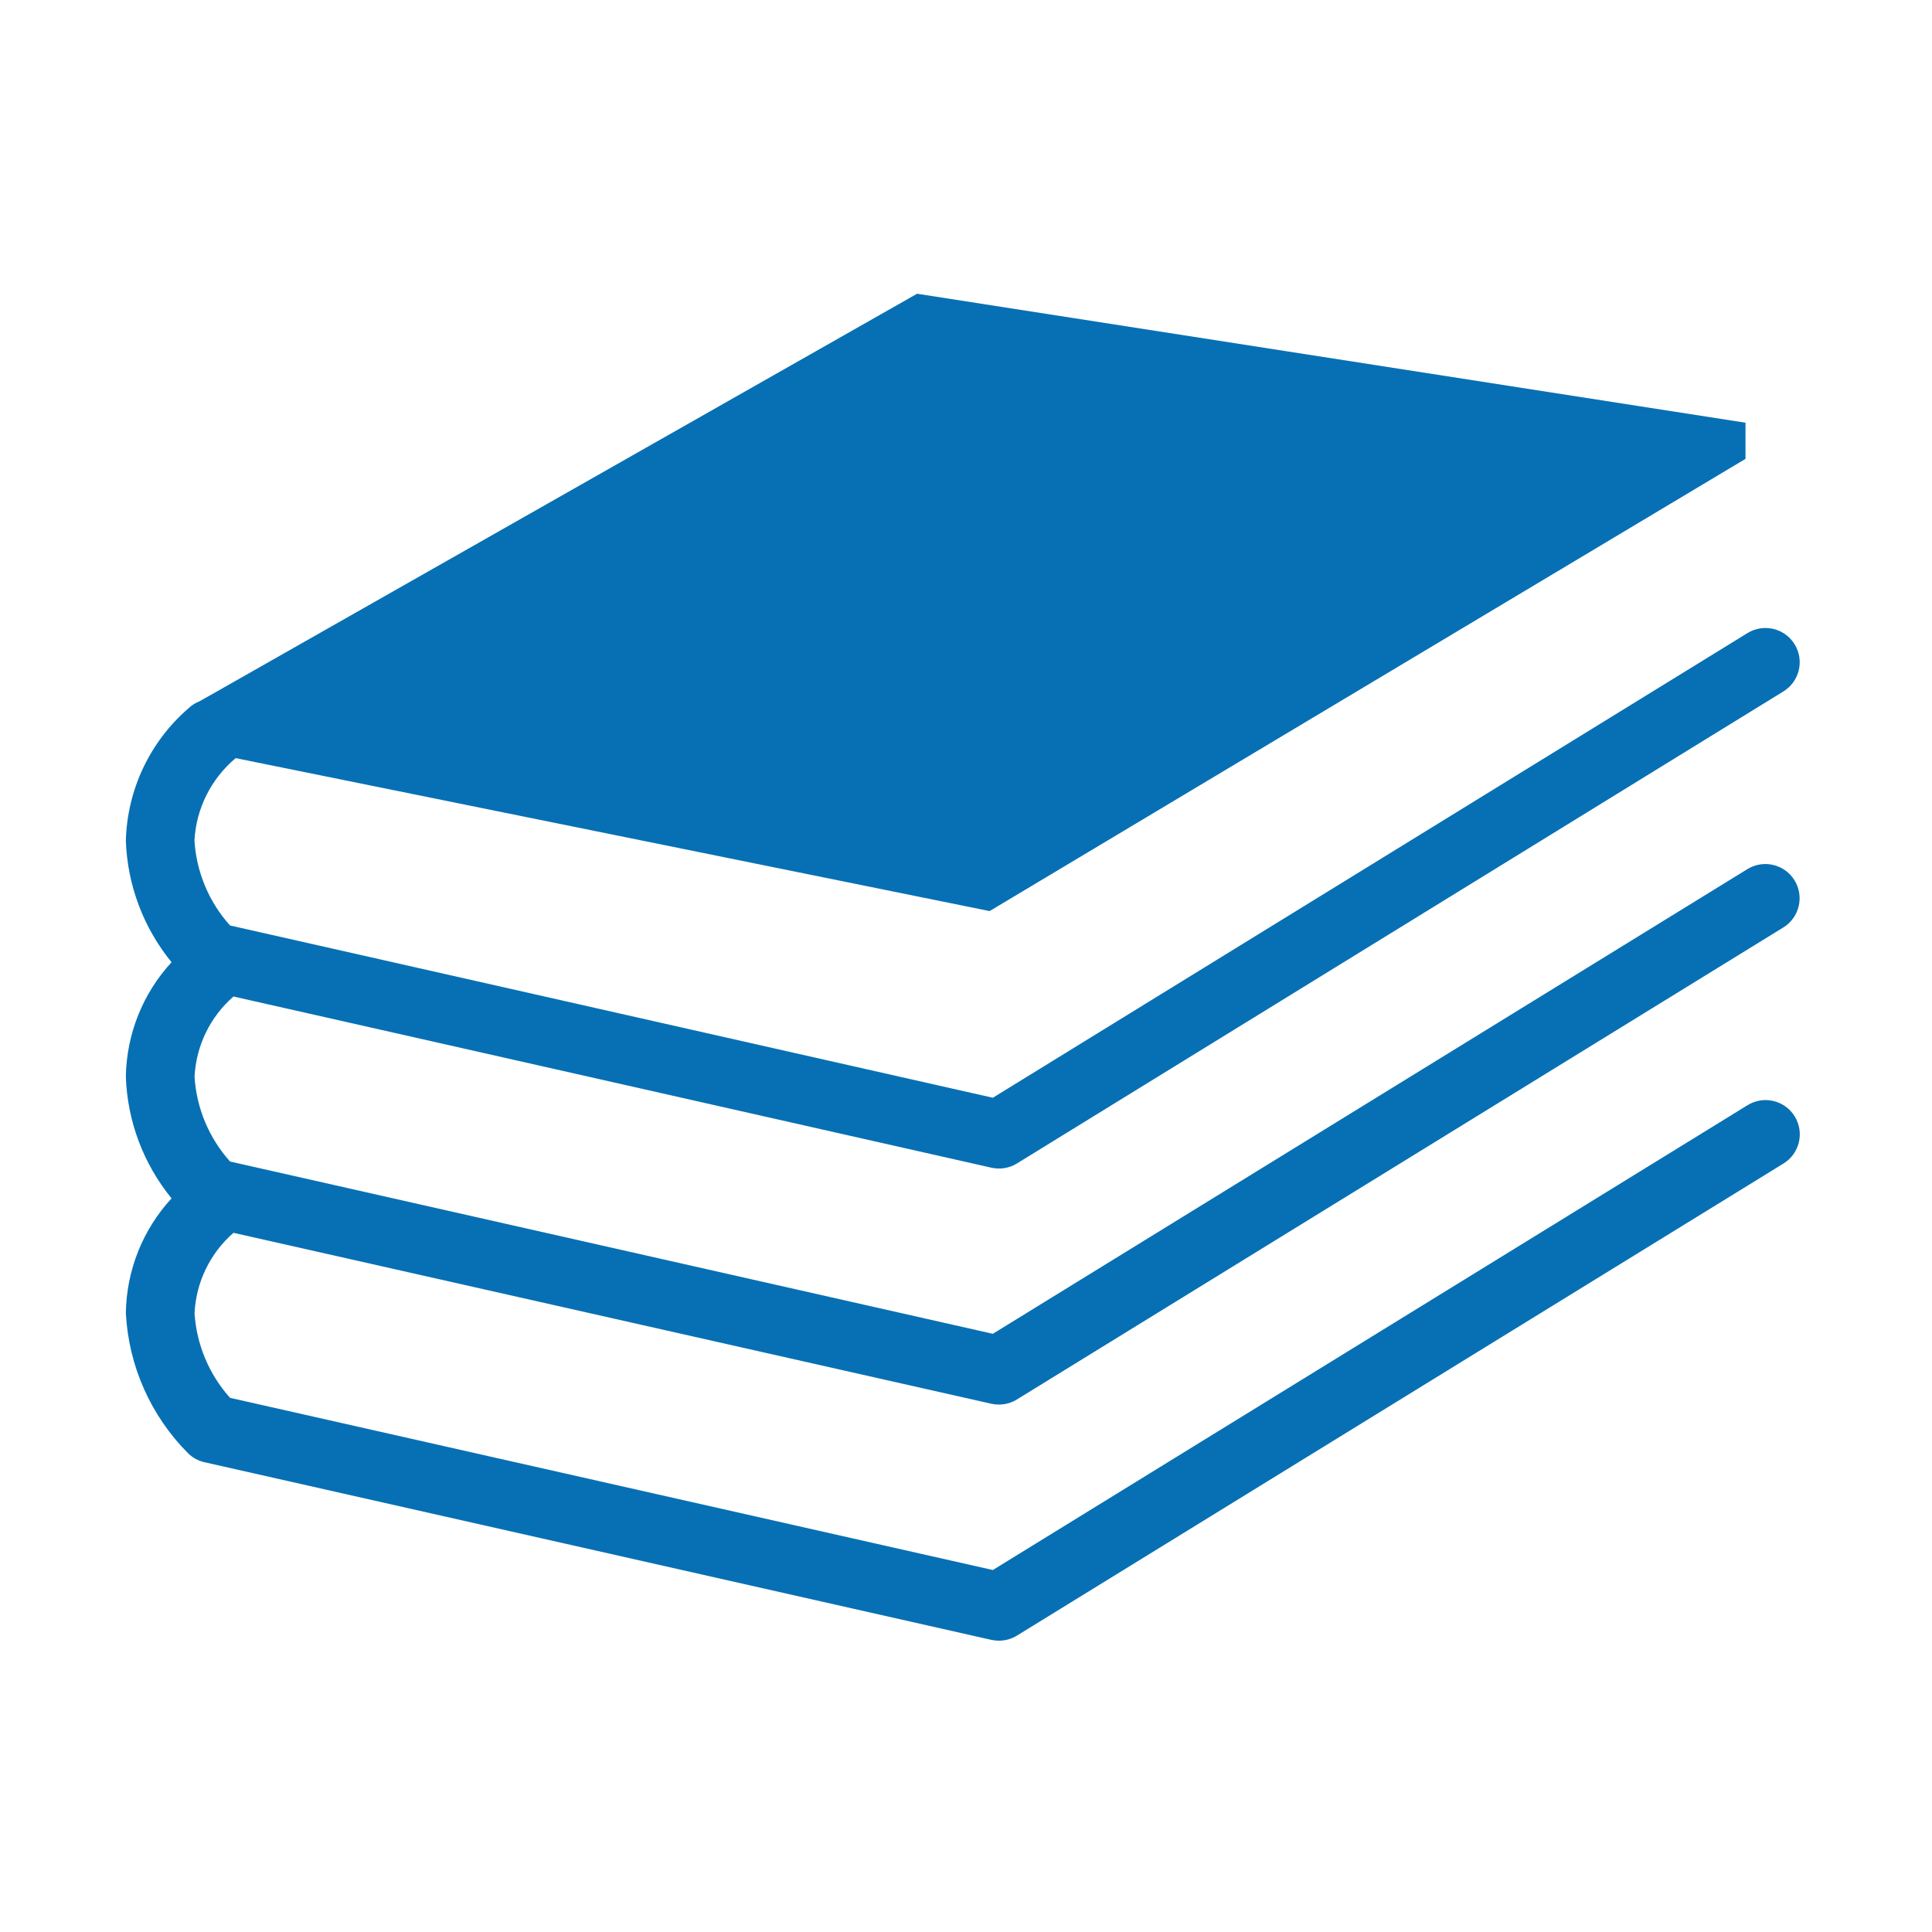 <?xml version="1.0" encoding="utf-8"?>
<!-- Generator: Adobe Illustrator 24.1.3, SVG Export Plug-In . SVG Version: 6.00 Build 0)  -->
<svg version="1.1" id="Layer_1" xmlns="http://www.w3.org/2000/svg" xmlns:xlink="http://www.w3.org/1999/xlink" x="0px" y="0px"
	 viewBox="0 0 216 216" style="enable-background:new 0 0 216 216;" xml:space="preserve">
<style type="text/css">
	.st0{fill:#0770B4;}
</style>
<path id="Path_11" class="st0" d="M110.83,156.94c0.98,0.22,2,0.05,2.85-0.47l85.7-52.78c1.8-1.11,2.36-3.47,1.25-5.27
	c-1.11-1.8-3.47-2.36-5.27-1.25l0,0L111,149.12l-85.28-19.26c-2.35-2.62-3.75-5.96-3.97-9.47c0.17-3.46,1.74-6.7,4.35-8.98
	l84.74,19.14c0.98,0.22,2,0.05,2.85-0.47l85.7-52.78c1.8-1.11,2.36-3.47,1.25-5.27c-1.11-1.8-3.47-2.36-5.27-1.25L111,122.73
	l-85.28-19.26c-2.37-2.63-3.77-5.99-3.98-9.52c0.2-3.57,1.87-6.9,4.61-9.19l84.29,17.1l84.51-50.56v-4.04l-92.62-14.42L24.14,77.37
	l0,0l-1.84,1.04c-0.46,0.18-0.89,0.45-1.24,0.79c-4.31,3.73-6.84,9.1-6.99,14.79c0.17,4.97,1.97,9.74,5.11,13.59
	c-3.22,3.49-5.04,8.05-5.11,12.81c0.17,4.97,1.97,9.74,5.11,13.59c-3.22,3.49-5.04,8.05-5.11,12.81c0.3,5.92,2.79,11.52,6.99,15.72
	c0.5,0.48,1.13,0.82,1.81,0.97l87.97,19.86c0.28,0.06,0.56,0.09,0.85,0.09c0.71,0,1.4-0.2,2.01-0.57l85.7-52.78
	c1.8-1.11,2.36-3.47,1.25-5.27c-1.11-1.8-3.47-2.36-5.27-1.25l0,0L111,175.53l-85.28-19.25c-2.35-2.62-3.75-5.96-3.97-9.47
	c0.17-3.46,1.74-6.7,4.35-8.98L110.83,156.94z"/>
</svg>
